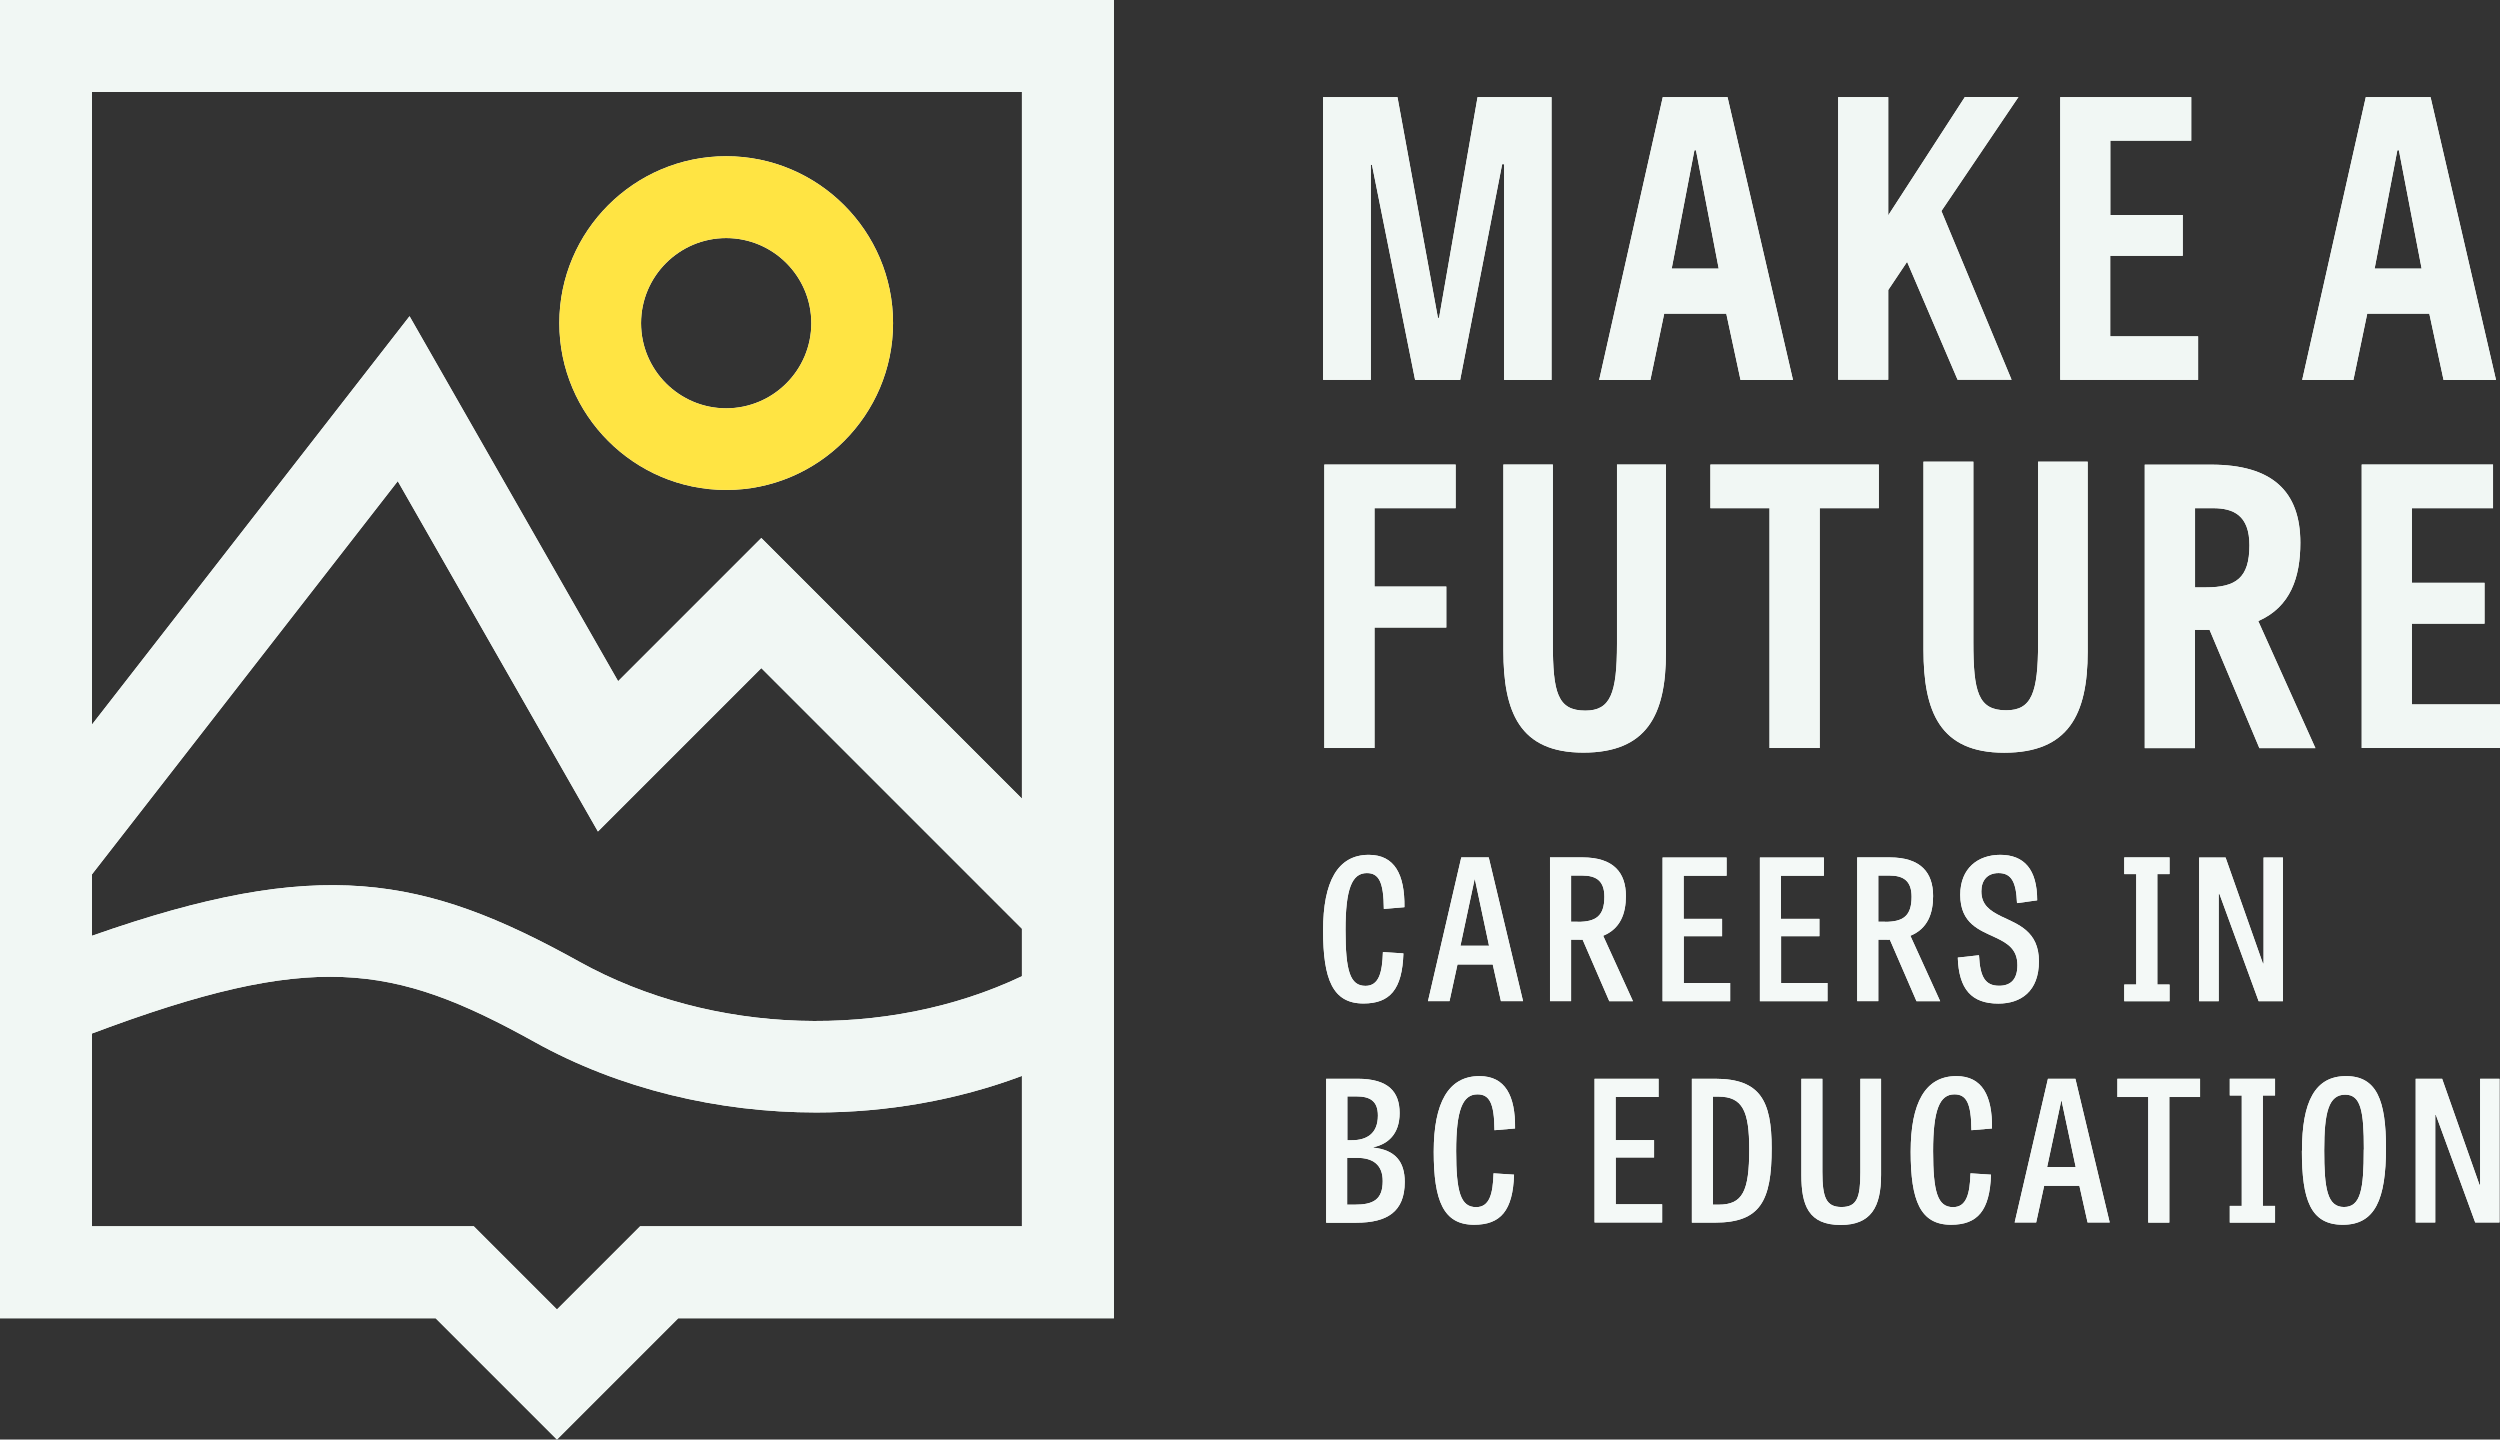 <?xml version="1.0" standalone="no"?>
<!DOCTYPE svg PUBLIC "-//W3C//DTD SVG 1.1//EN" "http://www.w3.org/Graphics/SVG/1.1/DTD/svg11.dtd">
<svg xmlns="http://www.w3.org/2000/svg" id="Layer_2" data-name="Layer 2" viewBox="0 0 244.05 140.53" width="244.05" height="140.53">
  <rect x="0" y="0" width="244.05" height="140.53" fill="#333333" stroke="none"/>
  <defs>
    <style>
      .cls-1 {
        fill: #f4f9f7;
      }

      .cls-1, .cls-2, .cls-3 {
        stroke-width: 0px;
      }

      .cls-2 {
        fill: #ffe443;
      }

      .cls-3 {
        fill: #f1f7f4;
      }
    </style>
  </defs>
  <g id="MAF-Logo-White-Yellow">
    <g>
      <g>
        <g>
          <path class="cls-3" d="M138.14,37.08l-4.21-20.99h-.11v20.99h-4.66V9.48h7.26l3.95,21.55h.11l3.76-21.55h7.22v27.61h-4.63v-21.06h-.19l-4.1,21.06h-4.4Z"/>
          <path class="cls-3" d="M168.64,9.48l6.39,27.61h-5.12l-1.39-6.47h-6.06l-1.35,6.47h-5l6.21-27.61h6.32ZM165.56,14.67h-.15l-2.22,11.55h4.59l-2.22-11.55Z"/>
          <path class="cls-3" d="M184.33,21.02l7.48-11.55h5.23l-7.52,11.13,6.85,16.47h-5.27l-4.93-11.51-1.84,2.75v8.76h-4.89V9.48h4.89v11.55Z"/>
          <path class="cls-3" d="M213.07,24.97h-7.07v7.86h8.58v4.25h-13.46V9.48h12.79v4.25h-7.9v7.26h7.07v3.99Z"/>
          <path class="cls-3" d="M237.27,9.48l6.39,27.61h-5.12l-1.39-6.47h-6.06l-1.35,6.47h-5l6.21-27.61h6.32ZM234.18,14.67h-.15l-2.22,11.55h4.59l-2.22-11.55Z"/>
        </g>
        <g>
          <path class="cls-3" d="M141.19,61.26h-7.01v11.76h-4.9v-27.67h12.82v4.26h-7.92v7.65h7.01v4Z"/>
          <path class="cls-3" d="M157.84,45.35h4.79v18.36c0,6.07-1.85,9.76-8.07,9.76s-7.8-3.96-7.8-9.95v-18.17h4.83v17.42c0,4.83.45,6.6,3.17,6.6,2.45,0,3.09-1.66,3.09-6.52v-17.49Z"/>
          <path class="cls-3" d="M172.74,49.61h-5.77v-4.26h16.44v4.26h-5.77v23.41h-4.9v-23.41Z"/>
          <path class="cls-3" d="M198.96,45.07h4.84v18.55c0,6.13-1.87,9.86-8.15,9.86s-7.88-4-7.88-10.05v-18.36h4.87v17.6c0,4.87.46,6.67,3.2,6.67,2.48,0,3.12-1.68,3.12-6.59v-17.67Z"/>
          <path class="cls-3" d="M215.7,61.49h-1.43v11.54h-4.9v-27.67h6.48c5.96,0,8.71,2.6,8.71,7.62,0,3.36-.94,6.26-4.11,7.65l5.58,12.4h-5.47l-4.86-11.54ZM215.33,57.34c2.94,0,4.26-.91,4.26-4.11,0-2.94-1.58-3.62-3.54-3.62h-1.77v7.73h1.06Z"/>
          <path class="cls-3" d="M242.54,60.88h-7.09v7.88h8.6v4.26h-13.5v-27.67h12.82v4.26h-7.92v7.28h7.09v4Z"/>
        </g>
      </g>
      <g>
        <g>
          <path class="cls-1" d="M134.99,92.94l2.01.13c-.11,3.52-1.32,4.89-3.9,4.89-3,0-3.94-2.35-3.94-7.13s1.43-7.38,4.46-7.38c2.52,0,3.52,1.91,3.48,5.11l-2.01.17c-.02-2.66-.5-3.5-1.66-3.5-1.45,0-2.08,1.53-2.08,5.54s.44,5.47,1.95,5.47c1.3,0,1.64-1.28,1.7-3.31Z"/>
          <path class="cls-1" d="M145.33,83.7l3.35,14.03h-2.16l-.8-3.58h-3.44l-.78,3.58h-2.1l3.25-14.03h2.7ZM143.99,85.84h-.04l-1.38,6.48h2.79l-1.38-6.48Z"/>
          <path class="cls-1" d="M154.5,91.73c-.13.02-.25,0-.38,0h-.75v6h-2.06v-14.03h3.17c3.04,0,4.24,1.49,4.24,3.77,0,1.72-.54,3.19-2.22,3.88l2.91,6.39h-2.31l-2.6-6ZM154.02,89.99c1.78,0,2.6-.57,2.6-2.45,0-1.55-.8-2.07-2.16-2.07h-1.09v4.51h.65Z"/>
          <path class="cls-1" d="M168.12,91.39h-3.75v4.57h4.53v1.78h-6.6v-14.03h6.25v1.78h-4.19v4.21h3.75v1.7Z"/>
          <path class="cls-1" d="M177.62,91.39h-3.75v4.57h4.53v1.78h-6.6v-14.03h6.25v1.78h-4.19v4.21h3.75v1.7Z"/>
          <path class="cls-1" d="M184.49,91.73c-.13.02-.25,0-.38,0h-.75v6h-2.06v-14.03h3.17c3.04,0,4.24,1.49,4.24,3.77,0,1.72-.54,3.19-2.22,3.88l2.91,6.39h-2.31l-2.6-6ZM184.01,89.99c1.78,0,2.6-.57,2.6-2.45,0-1.55-.8-2.07-2.16-2.07h-1.09v4.51h.65Z"/>
          <path class="cls-1" d="M196.9,88.16c-.08-2.05-.54-2.93-1.8-2.93-1.13,0-1.68.75-1.68,1.78,0,1.32.82,1.89,1.95,2.45,1.63.78,3.67,1.45,3.67,4.38s-1.76,4.13-3.96,4.13c-2.62,0-3.86-1.41-3.96-4.49l2.07-.23c.1,2.16.63,2.98,1.97,2.98,1.13,0,1.78-.63,1.78-2.01,0-1.55-.96-2.14-2.1-2.68-1.59-.75-3.48-1.36-3.48-4.19,0-2.6,1.74-3.9,3.9-3.9,2.33,0,3.61,1.41,3.61,4.44l-1.97.27Z"/>
          <path class="cls-1" d="M210.6,96.11h1.19v1.63h-4.42v-1.63h1.17v-10.78h-1.17v-1.63h4.42v1.63h-1.19v10.78Z"/>
          <path class="cls-1" d="M220.49,97.74l-3.84-10.5-.06.02v10.48h-1.91v-14.03h2.58l3.65,10.36.06-.02v-10.34h1.89v14.03h-2.37Z"/>
        </g>
        <g>
          <path class="cls-1" d="M129.46,119.34v-14.03h3.08c3,0,4.09,1.28,4.09,3.35s-1.17,3.04-2.56,3.33v.04c2.14.23,3.06,1.38,3.06,3.35,0,2.89-1.7,3.98-4.72,3.98h-2.94ZM131.95,111.31c1.43,0,2.56-.61,2.56-2.41,0-1.43-.78-1.87-2.1-1.87h-.88v4.28h.42ZM132.25,117.6c1.8,0,2.73-.48,2.73-2.31,0-1.59-.96-2.26-2.49-2.26h-.98v4.57h.73Z"/>
          <path class="cls-1" d="M145.79,114.54l2.01.13c-.11,3.52-1.32,4.89-3.9,4.89-3,0-3.94-2.35-3.94-7.13s1.43-7.38,4.46-7.38c2.52,0,3.52,1.91,3.48,5.11l-2.01.17c-.02-2.66-.5-3.5-1.66-3.5-1.45,0-2.08,1.53-2.08,5.54s.44,5.47,1.95,5.47c1.3,0,1.64-1.28,1.7-3.31Z"/>
          <path class="cls-1" d="M161.48,112.99h-3.75v4.57h4.53v1.78h-6.6v-14.03h6.25v1.78h-4.19v4.21h3.75v1.7Z"/>
          <path class="cls-1" d="M165.16,119.34v-14.03h2.28c4.4,0,5.51,2.16,5.51,6.77,0,5.14-1.09,7.27-5.53,7.27h-2.26ZM167.78,117.6c2.33,0,2.98-1.3,2.98-5.39,0-3.73-.63-5.16-3.02-5.16h-.52v10.55h.55Z"/>
          <path class="cls-1" d="M181.6,105.31h2.03v9.39c0,3.12-.98,4.88-3.94,4.88-3.15,0-3.84-1.93-3.84-4.86v-9.41h2.05v9.1c0,2.51.38,3.42,1.87,3.42s1.84-.9,1.84-3.36v-9.16Z"/>
          <path class="cls-1" d="M192.35,114.54l2.01.13c-.11,3.52-1.32,4.89-3.9,4.89-3,0-3.94-2.35-3.94-7.13s1.43-7.38,4.46-7.38c2.52,0,3.52,1.91,3.48,5.11l-2.01.17c-.02-2.66-.5-3.5-1.66-3.5-1.45,0-2.08,1.53-2.08,5.54s.44,5.47,1.95,5.47c1.3,0,1.64-1.28,1.7-3.31Z"/>
          <path class="cls-1" d="M202.6,105.31l3.35,14.03h-2.16l-.8-3.58h-3.44l-.78,3.58h-2.1l3.25-14.03h2.7ZM201.26,107.45h-.04l-1.38,6.48h2.79l-1.38-6.48Z"/>
          <path class="cls-1" d="M209.7,107.09h-3v-1.78h8.07v1.78h-3v12.26h-2.06v-12.26Z"/>
          <path class="cls-1" d="M220.9,117.72h1.19v1.63h-4.42v-1.63h1.17v-10.78h-1.17v-1.63h4.42v1.63h-1.19v10.78Z"/>
          <path class="cls-1" d="M224.72,112.34c0-4.82,1.28-7.29,4.3-7.29s3.9,2.41,3.9,7.02c0,4.99-1.05,7.49-4.21,7.49s-4-2.43-4-7.23ZM230.76,112.21c0-3.73-.29-5.35-1.82-5.35-1.61,0-2.05,1.7-2.05,5.43s.29,5.54,1.93,5.54,1.93-1.76,1.93-5.62Z"/>
          <path class="cls-1" d="M241.63,119.34l-3.84-10.5-.06.02v10.48h-1.91v-14.03h2.58l3.65,10.36.06-.02v-10.34h1.89v14.03h-2.37Z"/>
        </g>
      </g>
      <path class="cls-3" d="M70.89,47.83c-8.98,0-16.29-7.31-16.29-16.29s7.31-16.29,16.29-16.29,16.29,7.31,16.29,16.29-7.31,16.29-16.29,16.29ZM70.89,23.24c-4.58,0-8.31,3.73-8.31,8.31s3.73,8.31,8.31,8.31,8.31-3.73,8.31-8.31-3.73-8.31-8.31-8.31Z"/>
      <path class="cls-3" d="M0,0v128.69h42.53l11.84,11.84,11.84-11.84h42.53V0H0ZM99.76,8.98v68.98l-25.44-25.44-13.98,13.98-20.36-35.63-31,39.86V8.98h90.78ZM8.98,85.35l29.85-38.38,19.54,34.2,15.95-15.95,25.44,25.44v4.64c-13.21,6.27-30.23,5.79-43.21-1.42-15.21-8.45-25.41-10.33-47.57-2.53v-5.99ZM62.49,119.71l-8.12,8.12-8.12-8.12H8.98v-18.82c21.54-8.08,29.3-6.9,43.21.83,8.26,4.59,17.9,6.88,27.49,6.88,6.9,0,13.76-1.2,20.08-3.57v14.68h-37.27Z"/>
      <g>
        <g>
          <path class="cls-3" d="M138.14,37.08l-4.21-20.99h-.11v20.99h-4.66V9.48h7.26l3.95,21.55h.11l3.76-21.55h7.22v27.61h-4.63v-21.06h-.19l-4.1,21.06h-4.4Z"/>
          <path class="cls-3" d="M168.64,9.48l6.39,27.61h-5.12l-1.39-6.47h-6.06l-1.35,6.47h-5l6.21-27.61h6.32ZM165.56,14.67h-.15l-2.22,11.55h4.59l-2.22-11.55Z"/>
          <path class="cls-3" d="M184.33,21.02l7.48-11.55h5.23l-7.52,11.13,6.85,16.47h-5.27l-4.93-11.51-1.84,2.75v8.76h-4.89V9.48h4.89v11.55Z"/>
          <path class="cls-3" d="M213.07,24.97h-7.07v7.86h8.58v4.25h-13.46V9.48h12.79v4.25h-7.9v7.26h7.07v3.99Z"/>
          <path class="cls-3" d="M237.27,9.48l6.39,27.61h-5.12l-1.39-6.47h-6.06l-1.35,6.47h-5l6.21-27.61h6.32ZM234.18,14.67h-.15l-2.22,11.55h4.59l-2.22-11.55Z"/>
        </g>
        <g>
          <path class="cls-3" d="M141.19,61.26h-7.01v11.76h-4.9v-27.67h12.82v4.26h-7.92v7.65h7.01v4Z"/>
          <path class="cls-3" d="M157.84,45.35h4.79v18.36c0,6.07-1.85,9.76-8.07,9.76s-7.8-3.96-7.8-9.95v-18.17h4.83v17.42c0,4.83.45,6.6,3.17,6.6,2.45,0,3.09-1.66,3.09-6.52v-17.49Z"/>
          <path class="cls-3" d="M172.74,49.61h-5.77v-4.26h16.44v4.26h-5.77v23.41h-4.9v-23.41Z"/>
          <path class="cls-3" d="M198.96,45.07h4.84v18.55c0,6.13-1.87,9.86-8.15,9.86s-7.88-4-7.88-10.05v-18.36h4.87v17.6c0,4.87.46,6.67,3.2,6.67,2.48,0,3.12-1.68,3.12-6.59v-17.67Z"/>
          <path class="cls-3" d="M215.7,61.49h-1.43v11.54h-4.9v-27.67h6.48c5.96,0,8.71,2.6,8.71,7.62,0,3.36-.94,6.26-4.11,7.65l5.58,12.4h-5.47l-4.86-11.54ZM215.33,57.34c2.94,0,4.26-.91,4.26-4.11,0-2.94-1.58-3.62-3.54-3.62h-1.77v7.73h1.06Z"/>
          <path class="cls-3" d="M242.54,60.88h-7.09v7.88h8.6v4.26h-13.5v-27.67h12.82v4.26h-7.92v7.28h7.09v4Z"/>
        </g>
      </g>
      <g>
        <g>
          <path class="cls-1" d="M134.99,92.94l2.01.13c-.11,3.52-1.32,4.89-3.9,4.89-3,0-3.94-2.35-3.94-7.13s1.43-7.38,4.46-7.38c2.52,0,3.52,1.91,3.48,5.11l-2.01.17c-.02-2.66-.5-3.5-1.66-3.5-1.45,0-2.08,1.53-2.08,5.54s.44,5.47,1.95,5.47c1.3,0,1.64-1.28,1.7-3.31Z"/>
          <path class="cls-1" d="M145.33,83.7l3.35,14.03h-2.16l-.8-3.58h-3.44l-.78,3.58h-2.1l3.25-14.03h2.7ZM143.99,85.84h-.04l-1.38,6.48h2.79l-1.38-6.48Z"/>
          <path class="cls-1" d="M154.5,91.73c-.13.02-.25,0-.38,0h-.75v6h-2.06v-14.03h3.17c3.04,0,4.24,1.49,4.24,3.77,0,1.72-.54,3.19-2.22,3.88l2.91,6.39h-2.31l-2.6-6ZM154.02,89.99c1.78,0,2.6-.57,2.6-2.45,0-1.55-.8-2.07-2.16-2.07h-1.09v4.51h.65Z"/>
          <path class="cls-1" d="M168.12,91.39h-3.75v4.57h4.53v1.78h-6.6v-14.03h6.25v1.78h-4.19v4.21h3.75v1.7Z"/>
          <path class="cls-1" d="M177.62,91.39h-3.75v4.57h4.53v1.78h-6.6v-14.03h6.25v1.78h-4.19v4.21h3.75v1.7Z"/>
          <path class="cls-1" d="M184.49,91.73c-.13.02-.25,0-.38,0h-.75v6h-2.06v-14.03h3.17c3.04,0,4.24,1.49,4.24,3.77,0,1.72-.54,3.19-2.22,3.88l2.91,6.39h-2.31l-2.6-6ZM184.01,89.99c1.78,0,2.6-.57,2.6-2.45,0-1.55-.8-2.07-2.16-2.07h-1.09v4.51h.65Z"/>
          <path class="cls-1" d="M196.9,88.16c-.08-2.05-.54-2.93-1.8-2.93-1.13,0-1.68.75-1.68,1.78,0,1.32.82,1.89,1.95,2.45,1.63.78,3.67,1.45,3.67,4.38s-1.76,4.13-3.96,4.13c-2.62,0-3.86-1.41-3.96-4.49l2.07-.23c.1,2.16.63,2.98,1.97,2.98,1.13,0,1.78-.63,1.78-2.01,0-1.55-.96-2.14-2.1-2.68-1.59-.75-3.48-1.36-3.48-4.19,0-2.6,1.74-3.9,3.9-3.9,2.33,0,3.61,1.41,3.61,4.44l-1.97.27Z"/>
          <path class="cls-1" d="M210.6,96.11h1.19v1.63h-4.42v-1.63h1.17v-10.78h-1.17v-1.63h4.42v1.63h-1.19v10.78Z"/>
          <path class="cls-1" d="M220.49,97.74l-3.84-10.5-.06.02v10.48h-1.91v-14.03h2.58l3.65,10.36.06-.02v-10.34h1.89v14.03h-2.37Z"/>
        </g>
        <g>
          <path class="cls-1" d="M129.46,119.34v-14.03h3.08c3,0,4.09,1.28,4.09,3.35s-1.17,3.04-2.56,3.33v.04c2.14.23,3.06,1.38,3.06,3.35,0,2.89-1.7,3.98-4.72,3.98h-2.94ZM131.95,111.31c1.43,0,2.56-.61,2.56-2.41,0-1.43-.78-1.87-2.1-1.87h-.88v4.28h.42ZM132.25,117.6c1.8,0,2.73-.48,2.73-2.31,0-1.59-.96-2.26-2.49-2.26h-.98v4.57h.73Z"/>
          <path class="cls-1" d="M145.79,114.54l2.01.13c-.11,3.52-1.32,4.89-3.9,4.89-3,0-3.94-2.35-3.94-7.13s1.43-7.38,4.46-7.38c2.52,0,3.52,1.91,3.48,5.11l-2.01.17c-.02-2.66-.5-3.5-1.66-3.5-1.45,0-2.08,1.53-2.08,5.54s.44,5.47,1.95,5.47c1.3,0,1.64-1.28,1.7-3.31Z"/>
          <path class="cls-1" d="M161.48,112.99h-3.75v4.57h4.53v1.78h-6.6v-14.03h6.25v1.78h-4.19v4.21h3.75v1.7Z"/>
          <path class="cls-1" d="M165.16,119.34v-14.03h2.28c4.4,0,5.51,2.16,5.51,6.77,0,5.14-1.09,7.27-5.53,7.27h-2.26ZM167.78,117.6c2.33,0,2.98-1.3,2.98-5.39,0-3.73-.63-5.16-3.02-5.16h-.52v10.55h.55Z"/>
          <path class="cls-1" d="M181.6,105.31h2.03v9.39c0,3.12-.98,4.88-3.94,4.88-3.15,0-3.84-1.93-3.84-4.86v-9.41h2.05v9.1c0,2.51.38,3.42,1.87,3.42s1.84-.9,1.84-3.36v-9.16Z"/>
          <path class="cls-1" d="M192.35,114.54l2.01.13c-.11,3.52-1.32,4.89-3.9,4.89-3,0-3.94-2.35-3.94-7.13s1.43-7.38,4.46-7.38c2.52,0,3.52,1.91,3.48,5.11l-2.01.17c-.02-2.66-.5-3.5-1.66-3.5-1.45,0-2.08,1.53-2.08,5.54s.44,5.47,1.95,5.47c1.3,0,1.64-1.28,1.7-3.31Z"/>
          <path class="cls-1" d="M202.6,105.31l3.35,14.03h-2.16l-.8-3.58h-3.44l-.78,3.58h-2.1l3.25-14.03h2.7ZM201.26,107.45h-.04l-1.38,6.48h2.79l-1.38-6.48Z"/>
          <path class="cls-1" d="M209.7,107.09h-3v-1.78h8.07v1.78h-3v12.26h-2.06v-12.26Z"/>
          <path class="cls-1" d="M220.9,117.72h1.19v1.63h-4.42v-1.63h1.17v-10.78h-1.17v-1.63h4.42v1.63h-1.19v10.78Z"/>
          <path class="cls-1" d="M224.72,112.34c0-4.82,1.28-7.29,4.3-7.29s3.9,2.41,3.9,7.02c0,4.99-1.05,7.49-4.21,7.49s-4-2.43-4-7.23ZM230.76,112.21c0-3.73-.29-5.35-1.82-5.35-1.61,0-2.05,1.7-2.05,5.43s.29,5.54,1.93,5.54,1.93-1.76,1.93-5.62Z"/>
          <path class="cls-1" d="M241.63,119.34l-3.84-10.5-.06.02v10.48h-1.91v-14.03h2.58l3.65,10.36.06-.02v-10.34h1.89v14.03h-2.37Z"/>
        </g>
      </g>
      <path class="cls-2" d="M70.89,47.83c-8.98,0-16.29-7.31-16.29-16.29s7.31-16.29,16.29-16.29,16.29,7.31,16.29,16.29-7.31,16.29-16.29,16.29ZM70.89,23.24c-4.58,0-8.31,3.73-8.31,8.31s3.73,8.31,8.31,8.31,8.31-3.73,8.31-8.31-3.73-8.31-8.31-8.31Z"/>
      <path class="cls-3" d="M0,0v128.69h42.53l11.84,11.84,11.84-11.84h42.53V0H0ZM99.76,8.98v68.98l-25.44-25.44-13.98,13.98-20.36-35.63-31,39.86V8.98h90.78ZM8.98,85.35l29.85-38.38,19.54,34.2,15.95-15.95,25.44,25.44v4.64c-13.21,6.27-30.23,5.79-43.21-1.42-15.21-8.45-25.41-10.33-47.57-2.53v-5.99ZM62.49,119.71l-8.12,8.12-8.12-8.12H8.98v-18.82c21.54-8.08,29.3-6.9,43.21.83,8.26,4.59,17.9,6.88,27.49,6.88,6.9,0,13.76-1.2,20.08-3.57v14.68h-37.27Z"/>
    </g>
  </g>
</svg>